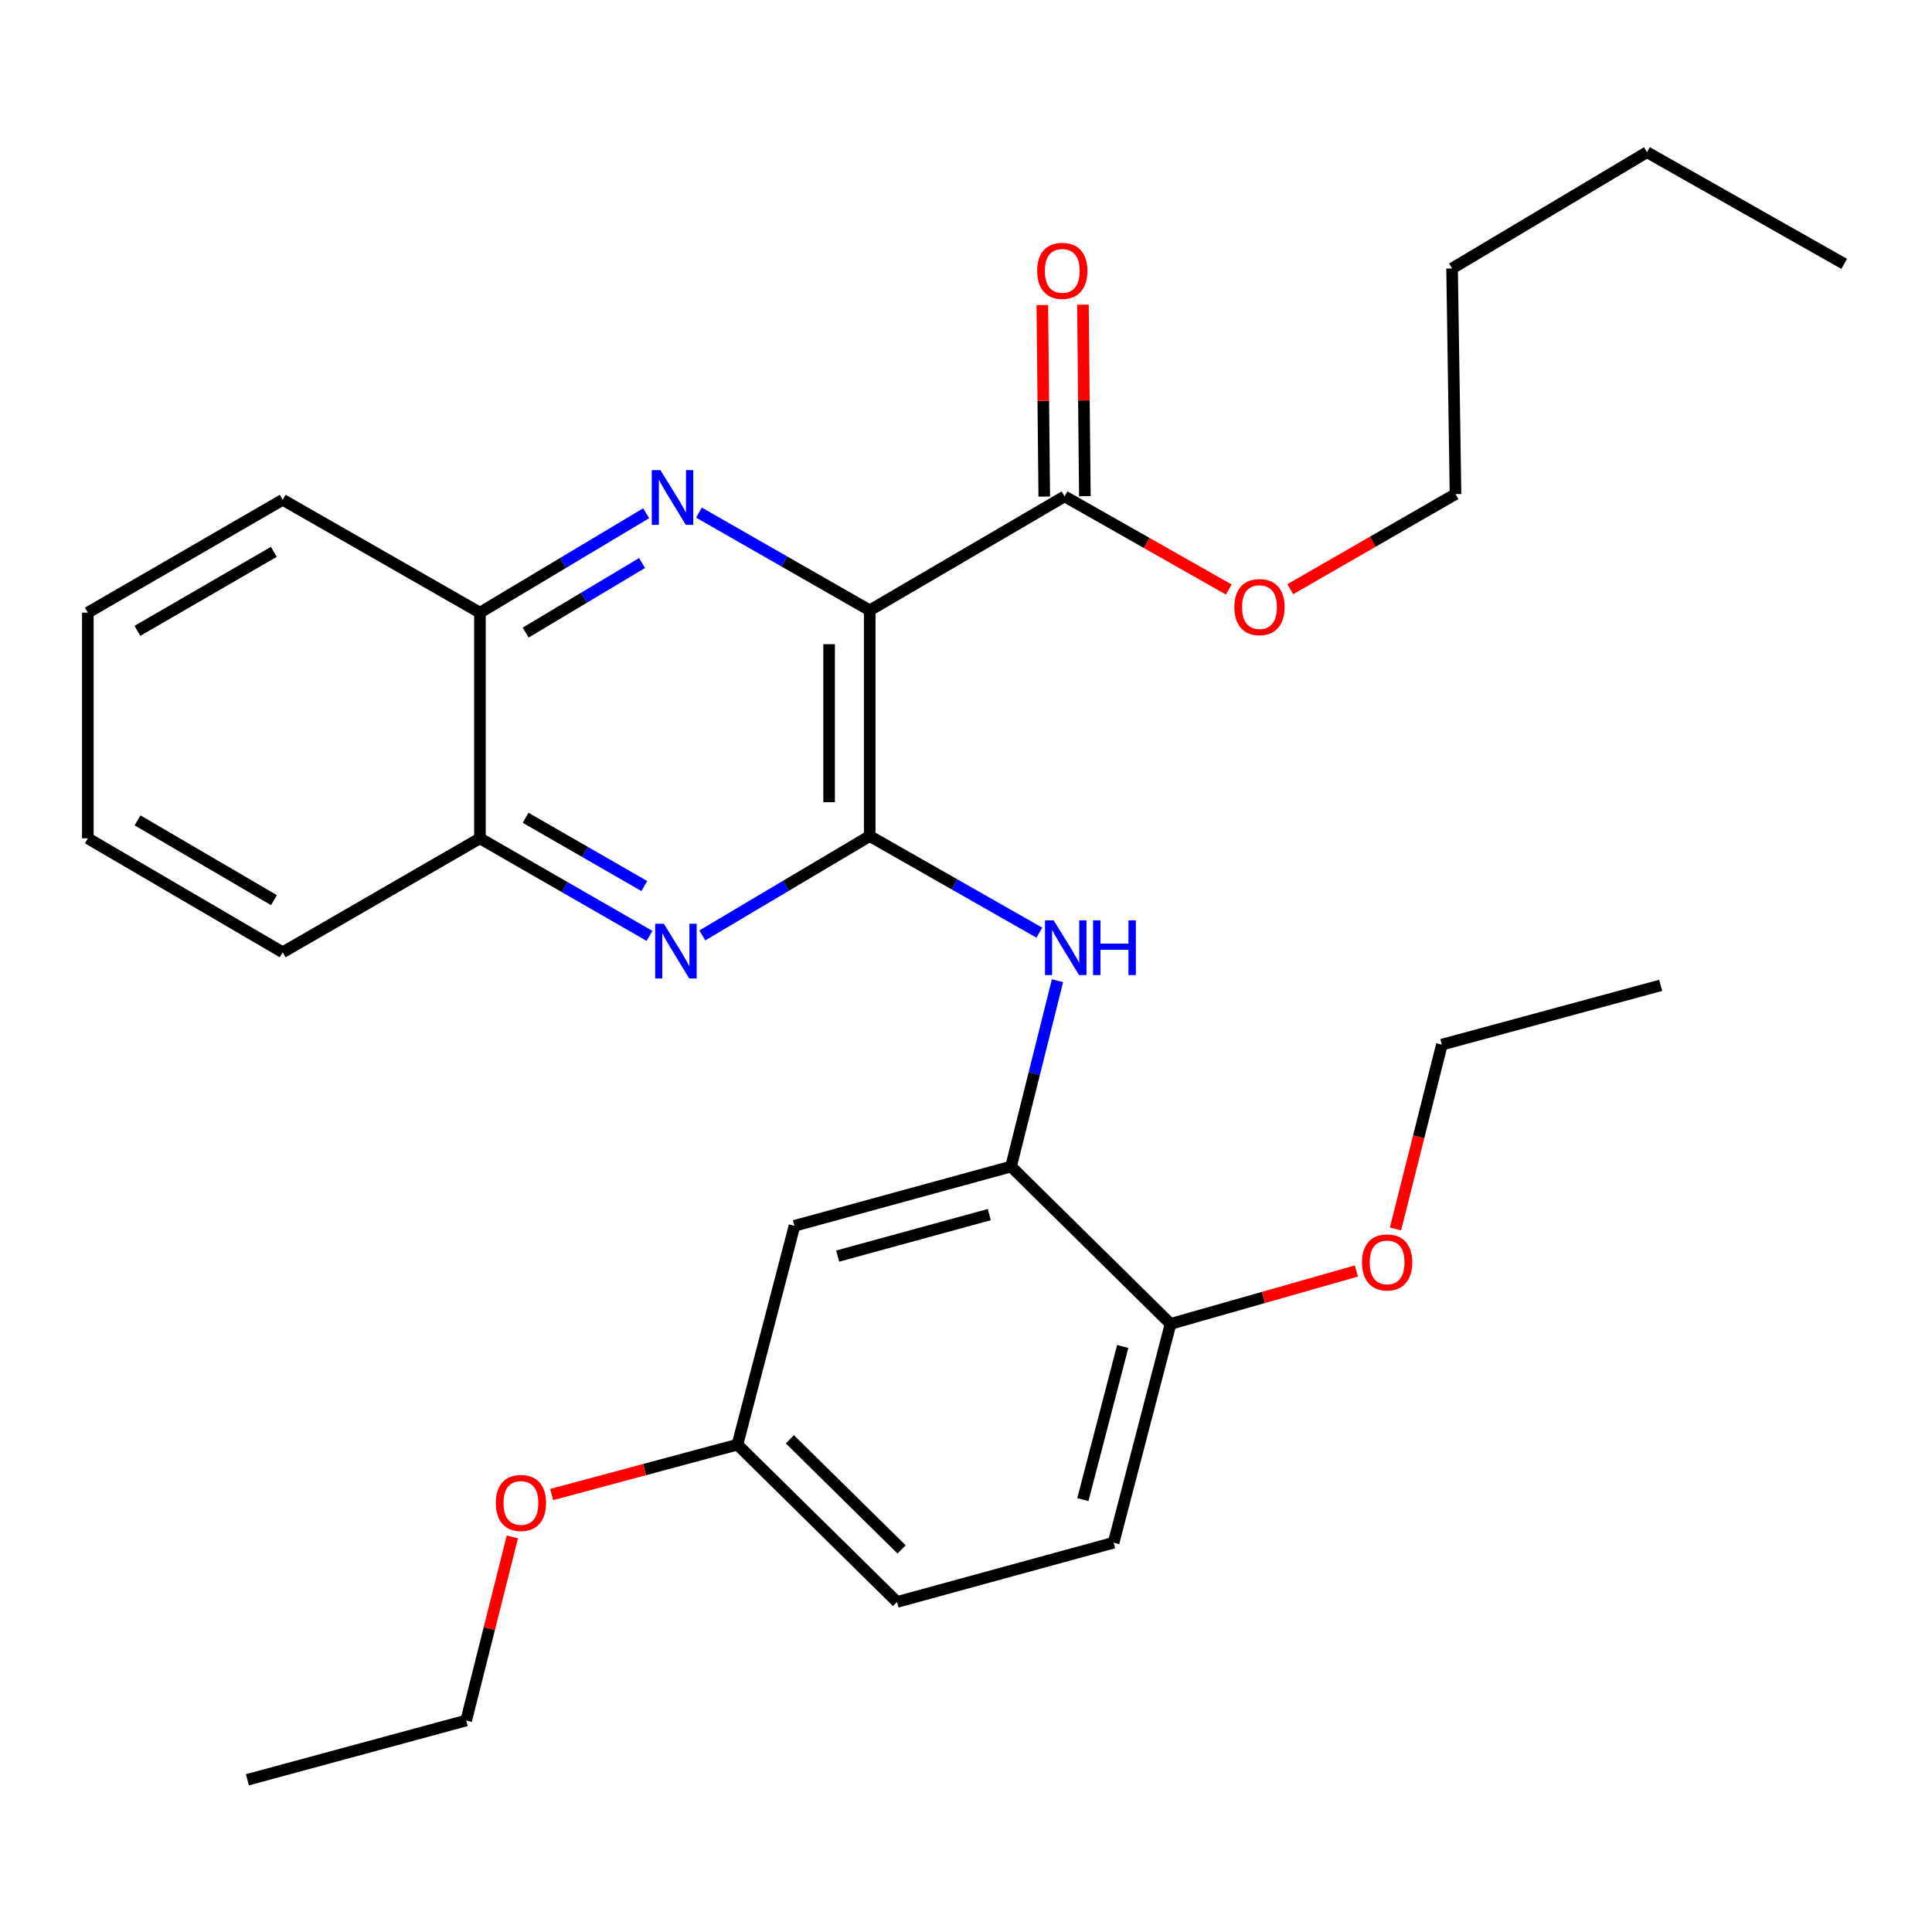 <?xml version='1.0' encoding='iso-8859-1'?>
<svg version='1.1' baseProfile='full'
              xmlns='http://www.w3.org/2000/svg'
                      xmlns:rdkit='http://www.rdkit.org/xml'
                      xmlns:xlink='http://www.w3.org/1999/xlink'
                  xml:space='preserve'
width='1000px' height='1000px' viewBox='0 0 1000 1000'>
<!-- END OF HEADER -->
<rect style='opacity:1.0;fill:#FFFFFF;stroke:none' width='1000' height='1000' x='0' y='0'> </rect>
<path class='bond-0' d='M 450.162,315.909 L 450.162,432.74' style='fill:none;fill-rule:evenodd;stroke:#000000;stroke-width:6px;stroke-linecap:butt;stroke-linejoin:miter;stroke-opacity:1' />
<path class='bond-0' d='M 429.143,333.434 L 429.143,415.215' style='fill:none;fill-rule:evenodd;stroke:#000000;stroke-width:6px;stroke-linecap:butt;stroke-linejoin:miter;stroke-opacity:1' />
<path class='bond-1' d='M 450.162,315.909 L 405.967,290.619' style='fill:none;fill-rule:evenodd;stroke:#000000;stroke-width:6px;stroke-linecap:butt;stroke-linejoin:miter;stroke-opacity:1' />
<path class='bond-1' d='M 405.967,290.619 L 361.772,265.329' style='fill:none;fill-rule:evenodd;stroke:#0000FF;stroke-width:6px;stroke-linecap:butt;stroke-linejoin:miter;stroke-opacity:1' />
<path class='bond-5' d='M 450.162,315.909 L 551.018,256.928' style='fill:none;fill-rule:evenodd;stroke:#000000;stroke-width:6px;stroke-linecap:butt;stroke-linejoin:miter;stroke-opacity:1' />
<path class='bond-2' d='M 450.162,432.74 L 406.837,458.457' style='fill:none;fill-rule:evenodd;stroke:#000000;stroke-width:6px;stroke-linecap:butt;stroke-linejoin:miter;stroke-opacity:1' />
<path class='bond-2' d='M 406.837,458.457 L 363.511,484.175' style='fill:none;fill-rule:evenodd;stroke:#0000FF;stroke-width:6px;stroke-linecap:butt;stroke-linejoin:miter;stroke-opacity:1' />
<path class='bond-3' d='M 450.162,432.74 L 494.064,457.745' style='fill:none;fill-rule:evenodd;stroke:#000000;stroke-width:6px;stroke-linecap:butt;stroke-linejoin:miter;stroke-opacity:1' />
<path class='bond-3' d='M 494.064,457.745 L 537.966,482.75' style='fill:none;fill-rule:evenodd;stroke:#0000FF;stroke-width:6px;stroke-linecap:butt;stroke-linejoin:miter;stroke-opacity:1' />
<path class='bond-6' d='M 334.448,265.657 L 291.426,291.379' style='fill:none;fill-rule:evenodd;stroke:#0000FF;stroke-width:6px;stroke-linecap:butt;stroke-linejoin:miter;stroke-opacity:1' />
<path class='bond-6' d='M 291.426,291.379 L 248.404,317.101' style='fill:none;fill-rule:evenodd;stroke:#000000;stroke-width:6px;stroke-linecap:butt;stroke-linejoin:miter;stroke-opacity:1' />
<path class='bond-6' d='M 332.327,291.414 L 302.212,309.419' style='fill:none;fill-rule:evenodd;stroke:#0000FF;stroke-width:6px;stroke-linecap:butt;stroke-linejoin:miter;stroke-opacity:1' />
<path class='bond-6' d='M 302.212,309.419 L 272.096,327.425' style='fill:none;fill-rule:evenodd;stroke:#000000;stroke-width:6px;stroke-linecap:butt;stroke-linejoin:miter;stroke-opacity:1' />
<path class='bond-29' d='M 336.189,484.42 L 292.296,459.169' style='fill:none;fill-rule:evenodd;stroke:#0000FF;stroke-width:6px;stroke-linecap:butt;stroke-linejoin:miter;stroke-opacity:1' />
<path class='bond-29' d='M 292.296,459.169 L 248.404,433.919' style='fill:none;fill-rule:evenodd;stroke:#000000;stroke-width:6px;stroke-linecap:butt;stroke-linejoin:miter;stroke-opacity:1' />
<path class='bond-29' d='M 333.502,458.625 L 302.777,440.95' style='fill:none;fill-rule:evenodd;stroke:#0000FF;stroke-width:6px;stroke-linecap:butt;stroke-linejoin:miter;stroke-opacity:1' />
<path class='bond-29' d='M 302.777,440.95 L 272.053,423.275' style='fill:none;fill-rule:evenodd;stroke:#000000;stroke-width:6px;stroke-linecap:butt;stroke-linejoin:miter;stroke-opacity:1' />
<path class='bond-4' d='M 547.357,507.609 L 535.338,555.703' style='fill:none;fill-rule:evenodd;stroke:#0000FF;stroke-width:6px;stroke-linecap:butt;stroke-linejoin:miter;stroke-opacity:1' />
<path class='bond-4' d='M 535.338,555.703 L 523.319,603.798' style='fill:none;fill-rule:evenodd;stroke:#000000;stroke-width:6px;stroke-linecap:butt;stroke-linejoin:miter;stroke-opacity:1' />
<path class='bond-8' d='M 523.319,603.798 L 411.218,634.486' style='fill:none;fill-rule:evenodd;stroke:#000000;stroke-width:6px;stroke-linecap:butt;stroke-linejoin:miter;stroke-opacity:1' />
<path class='bond-8' d='M 512.054,628.674 L 433.583,650.156' style='fill:none;fill-rule:evenodd;stroke:#000000;stroke-width:6px;stroke-linecap:butt;stroke-linejoin:miter;stroke-opacity:1' />
<path class='bond-9' d='M 523.319,603.798 L 605.877,685.247' style='fill:none;fill-rule:evenodd;stroke:#000000;stroke-width:6px;stroke-linecap:butt;stroke-linejoin:miter;stroke-opacity:1' />
<path class='bond-10' d='M 561.526,256.822 L 561.026,207.253' style='fill:none;fill-rule:evenodd;stroke:#000000;stroke-width:6px;stroke-linecap:butt;stroke-linejoin:miter;stroke-opacity:1' />
<path class='bond-10' d='M 561.026,207.253 L 560.526,157.684' style='fill:none;fill-rule:evenodd;stroke:#FF0000;stroke-width:6px;stroke-linecap:butt;stroke-linejoin:miter;stroke-opacity:1' />
<path class='bond-10' d='M 540.509,257.034 L 540.008,207.465' style='fill:none;fill-rule:evenodd;stroke:#000000;stroke-width:6px;stroke-linecap:butt;stroke-linejoin:miter;stroke-opacity:1' />
<path class='bond-10' d='M 540.008,207.465 L 539.508,157.896' style='fill:none;fill-rule:evenodd;stroke:#FF0000;stroke-width:6px;stroke-linecap:butt;stroke-linejoin:miter;stroke-opacity:1' />
<path class='bond-13' d='M 551.018,256.928 L 593.513,281.029' style='fill:none;fill-rule:evenodd;stroke:#000000;stroke-width:6px;stroke-linecap:butt;stroke-linejoin:miter;stroke-opacity:1' />
<path class='bond-13' d='M 593.513,281.029 L 636.009,305.129' style='fill:none;fill-rule:evenodd;stroke:#FF0000;stroke-width:6px;stroke-linecap:butt;stroke-linejoin:miter;stroke-opacity:1' />
<path class='bond-7' d='M 248.404,317.101 L 248.404,433.919' style='fill:none;fill-rule:evenodd;stroke:#000000;stroke-width:6px;stroke-linecap:butt;stroke-linejoin:miter;stroke-opacity:1' />
<path class='bond-17' d='M 248.404,317.101 L 146.334,258.691' style='fill:none;fill-rule:evenodd;stroke:#000000;stroke-width:6px;stroke-linecap:butt;stroke-linejoin:miter;stroke-opacity:1' />
<path class='bond-18' d='M 248.404,433.919 L 146.334,492.912' style='fill:none;fill-rule:evenodd;stroke:#000000;stroke-width:6px;stroke-linecap:butt;stroke-linejoin:miter;stroke-opacity:1' />
<path class='bond-12' d='M 411.218,634.486 L 381.699,747.743' style='fill:none;fill-rule:evenodd;stroke:#000000;stroke-width:6px;stroke-linecap:butt;stroke-linejoin:miter;stroke-opacity:1' />
<path class='bond-11' d='M 605.877,685.247 L 576.404,798.492' style='fill:none;fill-rule:evenodd;stroke:#000000;stroke-width:6px;stroke-linecap:butt;stroke-linejoin:miter;stroke-opacity:1' />
<path class='bond-11' d='M 581.115,696.939 L 560.483,776.211' style='fill:none;fill-rule:evenodd;stroke:#000000;stroke-width:6px;stroke-linecap:butt;stroke-linejoin:miter;stroke-opacity:1' />
<path class='bond-15' d='M 605.877,685.247 L 653.97,671.555' style='fill:none;fill-rule:evenodd;stroke:#000000;stroke-width:6px;stroke-linecap:butt;stroke-linejoin:miter;stroke-opacity:1' />
<path class='bond-15' d='M 653.97,671.555 L 702.064,657.863' style='fill:none;fill-rule:evenodd;stroke:#FF0000;stroke-width:6px;stroke-linecap:butt;stroke-linejoin:miter;stroke-opacity:1' />
<path class='bond-14' d='M 576.404,798.492 L 464.303,829.168' style='fill:none;fill-rule:evenodd;stroke:#000000;stroke-width:6px;stroke-linecap:butt;stroke-linejoin:miter;stroke-opacity:1' />
<path class='bond-16' d='M 381.699,747.743 L 333.616,760.659' style='fill:none;fill-rule:evenodd;stroke:#000000;stroke-width:6px;stroke-linecap:butt;stroke-linejoin:miter;stroke-opacity:1' />
<path class='bond-16' d='M 333.616,760.659 L 285.534,773.575' style='fill:none;fill-rule:evenodd;stroke:#FF0000;stroke-width:6px;stroke-linecap:butt;stroke-linejoin:miter;stroke-opacity:1' />
<path class='bond-31' d='M 381.699,747.743 L 464.303,829.168' style='fill:none;fill-rule:evenodd;stroke:#000000;stroke-width:6px;stroke-linecap:butt;stroke-linejoin:miter;stroke-opacity:1' />
<path class='bond-31' d='M 408.845,744.987 L 466.668,801.985' style='fill:none;fill-rule:evenodd;stroke:#000000;stroke-width:6px;stroke-linecap:butt;stroke-linejoin:miter;stroke-opacity:1' />
<path class='bond-19' d='M 667.835,304.978 L 710.603,280.357' style='fill:none;fill-rule:evenodd;stroke:#FF0000;stroke-width:6px;stroke-linecap:butt;stroke-linejoin:miter;stroke-opacity:1' />
<path class='bond-19' d='M 710.603,280.357 L 753.371,255.737' style='fill:none;fill-rule:evenodd;stroke:#000000;stroke-width:6px;stroke-linecap:butt;stroke-linejoin:miter;stroke-opacity:1' />
<path class='bond-20' d='M 722.31,636.11 L 734.308,588.408' style='fill:none;fill-rule:evenodd;stroke:#FF0000;stroke-width:6px;stroke-linecap:butt;stroke-linejoin:miter;stroke-opacity:1' />
<path class='bond-20' d='M 734.308,588.408 L 746.307,540.707' style='fill:none;fill-rule:evenodd;stroke:#000000;stroke-width:6px;stroke-linecap:butt;stroke-linejoin:miter;stroke-opacity:1' />
<path class='bond-21' d='M 265.192,795.511 L 253.248,843.021' style='fill:none;fill-rule:evenodd;stroke:#FF0000;stroke-width:6px;stroke-linecap:butt;stroke-linejoin:miter;stroke-opacity:1' />
<path class='bond-21' d='M 253.248,843.021 L 241.304,890.531' style='fill:none;fill-rule:evenodd;stroke:#000000;stroke-width:6px;stroke-linecap:butt;stroke-linejoin:miter;stroke-opacity:1' />
<path class='bond-27' d='M 146.334,258.691 L 45.455,317.101' style='fill:none;fill-rule:evenodd;stroke:#000000;stroke-width:6px;stroke-linecap:butt;stroke-linejoin:miter;stroke-opacity:1' />
<path class='bond-27' d='M 141.734,285.643 L 71.118,326.529' style='fill:none;fill-rule:evenodd;stroke:#000000;stroke-width:6px;stroke-linecap:butt;stroke-linejoin:miter;stroke-opacity:1' />
<path class='bond-30' d='M 146.334,492.912 L 45.455,433.919' style='fill:none;fill-rule:evenodd;stroke:#000000;stroke-width:6px;stroke-linecap:butt;stroke-linejoin:miter;stroke-opacity:1' />
<path class='bond-30' d='M 141.812,465.919 L 71.197,424.624' style='fill:none;fill-rule:evenodd;stroke:#000000;stroke-width:6px;stroke-linecap:butt;stroke-linejoin:miter;stroke-opacity:1' />
<path class='bond-22' d='M 753.371,255.737 L 751.596,138.954' style='fill:none;fill-rule:evenodd;stroke:#000000;stroke-width:6px;stroke-linecap:butt;stroke-linejoin:miter;stroke-opacity:1' />
<path class='bond-24' d='M 746.307,540.707 L 859.563,510.019' style='fill:none;fill-rule:evenodd;stroke:#000000;stroke-width:6px;stroke-linecap:butt;stroke-linejoin:miter;stroke-opacity:1' />
<path class='bond-25' d='M 241.304,890.531 L 128.059,921.219' style='fill:none;fill-rule:evenodd;stroke:#000000;stroke-width:6px;stroke-linecap:butt;stroke-linejoin:miter;stroke-opacity:1' />
<path class='bond-23' d='M 751.596,138.954 L 852.475,78.781' style='fill:none;fill-rule:evenodd;stroke:#000000;stroke-width:6px;stroke-linecap:butt;stroke-linejoin:miter;stroke-opacity:1' />
<path class='bond-26' d='M 852.475,78.781 L 954.545,136.571' style='fill:none;fill-rule:evenodd;stroke:#000000;stroke-width:6px;stroke-linecap:butt;stroke-linejoin:miter;stroke-opacity:1' />
<path class='bond-28' d='M 45.455,317.101 L 45.455,433.919' style='fill:none;fill-rule:evenodd;stroke:#000000;stroke-width:6px;stroke-linecap:butt;stroke-linejoin:miter;stroke-opacity:1' />
<path  class='atom-2' d='M 341.832 243.34
L 351.112 258.34
Q 352.032 259.82, 353.512 262.5
Q 354.992 265.18, 355.072 265.34
L 355.072 243.34
L 358.832 243.34
L 358.832 271.66
L 354.952 271.66
L 344.992 255.26
Q 343.832 253.34, 342.592 251.14
Q 341.392 248.94, 341.032 248.26
L 341.032 271.66
L 337.352 271.66
L 337.352 243.34
L 341.832 243.34
' fill='#0000FF'/>
<path  class='atom-3' d='M 343.595 478.121
L 352.875 493.121
Q 353.795 494.601, 355.275 497.281
Q 356.755 499.961, 356.835 500.121
L 356.835 478.121
L 360.595 478.121
L 360.595 506.441
L 356.715 506.441
L 346.755 490.041
Q 345.595 488.121, 344.355 485.921
Q 343.155 483.721, 342.795 483.041
L 342.795 506.441
L 339.115 506.441
L 339.115 478.121
L 343.595 478.121
' fill='#0000FF'/>
<path  class='atom-4' d='M 545.365 476.37
L 554.645 491.37
Q 555.565 492.85, 557.045 495.53
Q 558.525 498.21, 558.605 498.37
L 558.605 476.37
L 562.365 476.37
L 562.365 504.69
L 558.485 504.69
L 548.525 488.29
Q 547.365 486.37, 546.125 484.17
Q 544.925 481.97, 544.565 481.29
L 544.565 504.69
L 540.885 504.69
L 540.885 476.37
L 545.365 476.37
' fill='#0000FF'/>
<path  class='atom-4' d='M 565.765 476.37
L 569.605 476.37
L 569.605 488.41
L 584.085 488.41
L 584.085 476.37
L 587.925 476.37
L 587.925 504.69
L 584.085 504.69
L 584.085 491.61
L 569.605 491.61
L 569.605 504.69
L 565.765 504.69
L 565.765 476.37
' fill='#0000FF'/>
<path  class='atom-11' d='M 536.838 140.19
Q 536.838 133.39, 540.198 129.59
Q 543.558 125.79, 549.838 125.79
Q 556.118 125.79, 559.478 129.59
Q 562.838 133.39, 562.838 140.19
Q 562.838 147.07, 559.438 150.99
Q 556.038 154.87, 549.838 154.87
Q 543.598 154.87, 540.198 150.99
Q 536.838 147.11, 536.838 140.19
M 549.838 151.67
Q 554.158 151.67, 556.478 148.79
Q 558.838 145.87, 558.838 140.19
Q 558.838 134.63, 556.478 131.83
Q 554.158 128.99, 549.838 128.99
Q 545.518 128.99, 543.158 131.79
Q 540.838 134.59, 540.838 140.19
Q 540.838 145.91, 543.158 148.79
Q 545.518 151.67, 549.838 151.67
' fill='#FF0000'/>
<path  class='atom-14' d='M 638.908 314.226
Q 638.908 307.426, 642.268 303.626
Q 645.628 299.826, 651.908 299.826
Q 658.188 299.826, 661.548 303.626
Q 664.908 307.426, 664.908 314.226
Q 664.908 321.106, 661.508 325.026
Q 658.108 328.906, 651.908 328.906
Q 645.668 328.906, 642.268 325.026
Q 638.908 321.146, 638.908 314.226
M 651.908 325.706
Q 656.228 325.706, 658.548 322.826
Q 660.908 319.906, 660.908 314.226
Q 660.908 308.666, 658.548 305.866
Q 656.228 303.026, 651.908 303.026
Q 647.588 303.026, 645.228 305.826
Q 642.908 308.626, 642.908 314.226
Q 642.908 319.946, 645.228 322.826
Q 647.588 325.706, 651.908 325.706
' fill='#FF0000'/>
<path  class='atom-16' d='M 704.978 653.413
Q 704.978 646.613, 708.338 642.813
Q 711.698 639.013, 717.978 639.013
Q 724.258 639.013, 727.618 642.813
Q 730.978 646.613, 730.978 653.413
Q 730.978 660.293, 727.578 664.213
Q 724.178 668.093, 717.978 668.093
Q 711.738 668.093, 708.338 664.213
Q 704.978 660.333, 704.978 653.413
M 717.978 664.893
Q 722.298 664.893, 724.618 662.013
Q 726.978 659.093, 726.978 653.413
Q 726.978 647.853, 724.618 645.053
Q 722.298 642.213, 717.978 642.213
Q 713.658 642.213, 711.298 645.013
Q 708.978 647.813, 708.978 653.413
Q 708.978 659.133, 711.298 662.013
Q 713.658 664.893, 717.978 664.893
' fill='#FF0000'/>
<path  class='atom-17' d='M 256.633 777.927
Q 256.633 771.127, 259.993 767.327
Q 263.353 763.527, 269.633 763.527
Q 275.913 763.527, 279.273 767.327
Q 282.633 771.127, 282.633 777.927
Q 282.633 784.807, 279.233 788.727
Q 275.833 792.607, 269.633 792.607
Q 263.393 792.607, 259.993 788.727
Q 256.633 784.847, 256.633 777.927
M 269.633 789.407
Q 273.953 789.407, 276.273 786.527
Q 278.633 783.607, 278.633 777.927
Q 278.633 772.367, 276.273 769.567
Q 273.953 766.727, 269.633 766.727
Q 265.313 766.727, 262.953 769.527
Q 260.633 772.327, 260.633 777.927
Q 260.633 783.647, 262.953 786.527
Q 265.313 789.407, 269.633 789.407
' fill='#FF0000'/>
</svg>

